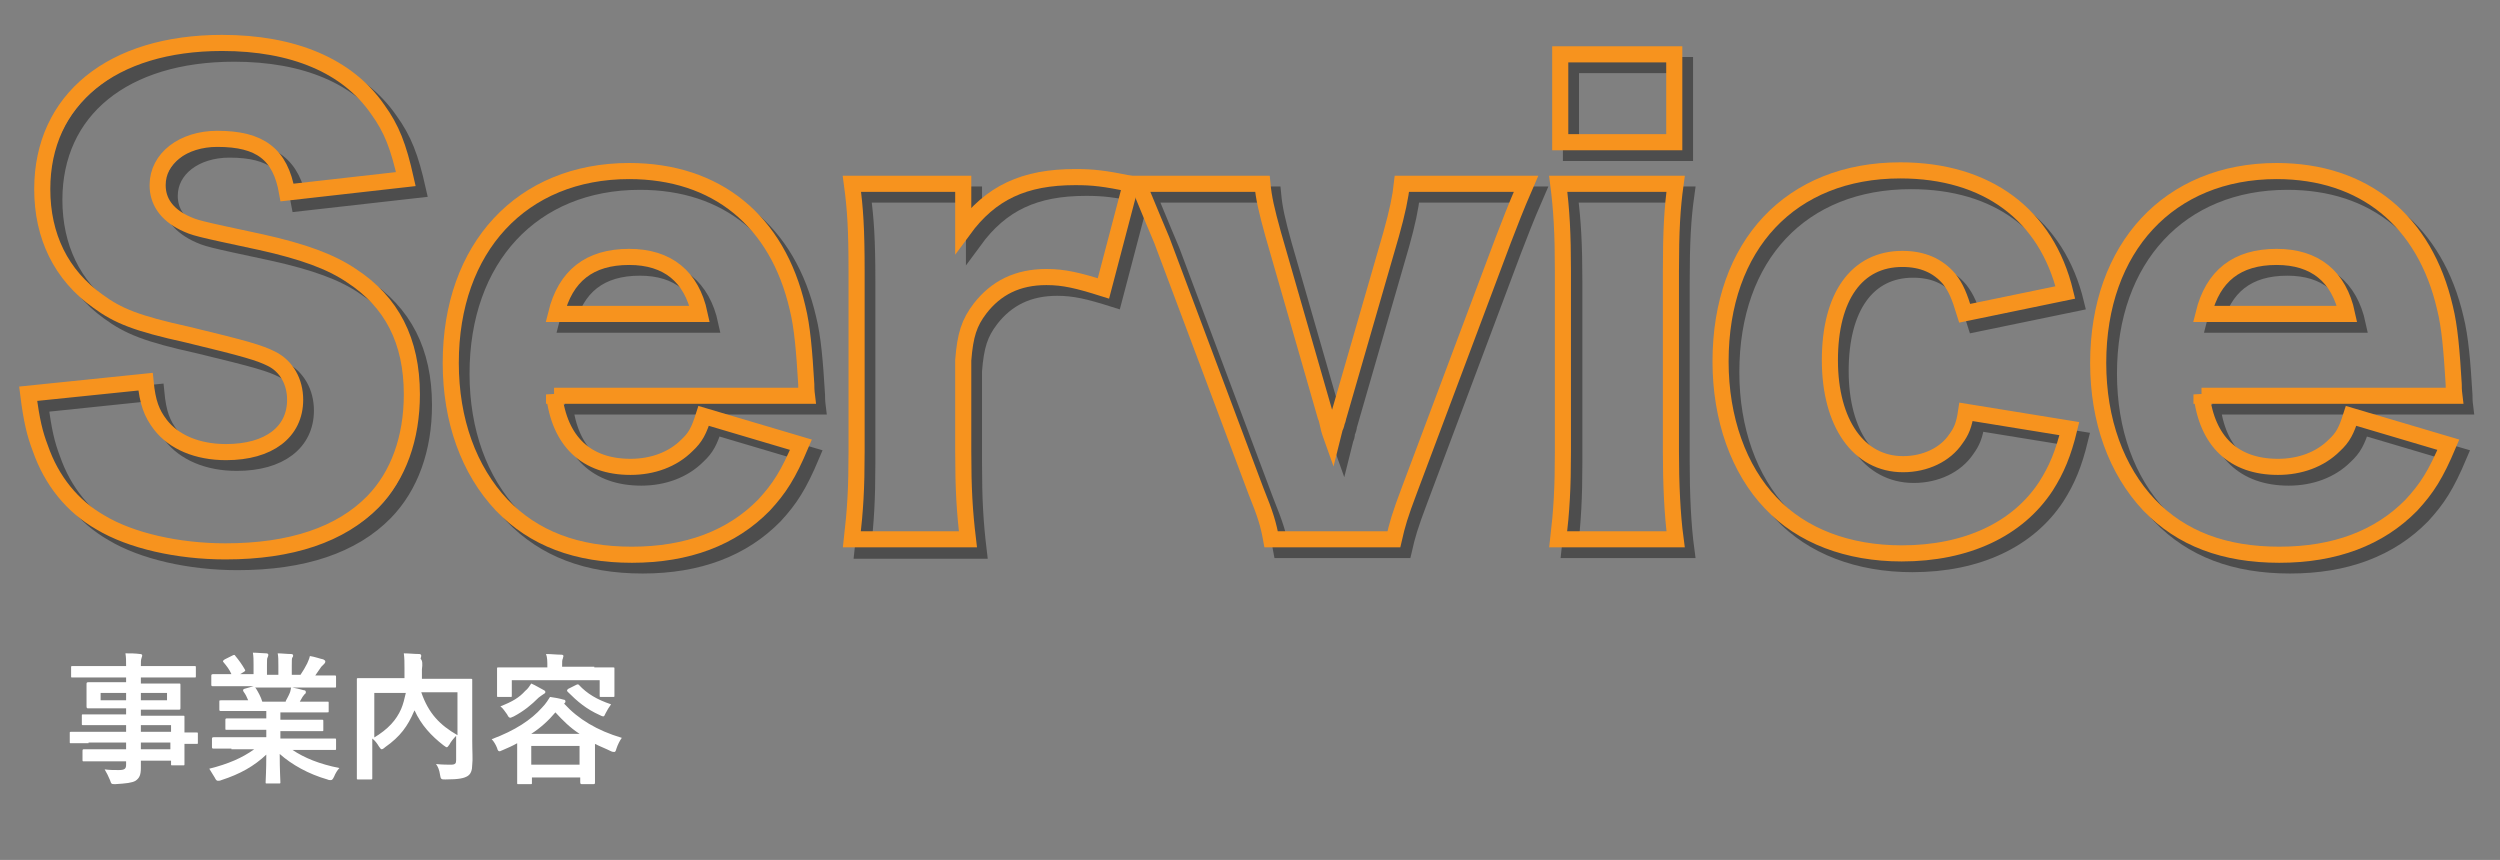 <?xml version="1.0" encoding="utf-8"?>
<!-- Generator: Adobe Illustrator 25.2.3, SVG Export Plug-In . SVG Version: 6.00 Build 0)  -->
<svg version="1.1" id="レイヤー_1" xmlns="http://www.w3.org/2000/svg" xmlns:xlink="http://www.w3.org/1999/xlink" x="0px"
	 y="0px" viewBox="0 0 372.7 128.2" style="enable-background:new 0 0 372.7 128.2;" xml:space="preserve">
<rect x="0" y="0" width="372.7" height="128.2" fill="#808080" stroke="none"/>
<style type="text/css">
	.st0{enable-background:new    ;}
	.st1{fill:none;stroke:#4D4D4D;stroke-width:2.4;stroke-miterlimit:10;}
	.st2{fill:none;stroke:#F7931E;stroke-width:2.4;stroke-miterlimit:10;}
	.st3{fill:#FFFFFF;}
</style>
<g id="レイヤー_2_1_">
	<g id="レイヤー_1-2">
		<g class="st0">
			<path class="st1" d="M23.3,58.5c0.3,3.1,0.9,4.7,2.2,6.4c2,2.6,5.5,4.1,9.8,4.1c6.4,0,10.3-3,10.3-7.8c0-2.7-1.3-5-3.5-6.1
				c-1.8-0.9-3.8-1.5-12.5-3.6c-7.7-1.7-10.4-2.8-13.4-5c-5.3-3.8-8.1-9.7-8.1-16.7c0-13.4,10.4-21.8,26.8-21.8
				c10.6,0,18.7,3.4,23.2,9.9c2.1,2.9,3.1,5.5,4.2,10.4l-17.7,2c-1-5.7-4-8-10.4-8c-5.1,0-8.9,2.9-8.9,6.9c0,2.4,1.3,4.3,3.9,5.6
				c1.7,0.8,1.7,0.8,11.5,2.9c6.3,1.4,10.4,2.9,13.5,5c6,3.9,9,9.7,9,17.7c0,6.5-2,12.1-5.8,16c-4.8,4.9-12.2,7.4-22,7.4
				c-7.1,0-14.1-1.6-18.6-4.3c-4.2-2.4-7.3-6.2-9-11.1c-0.8-2.1-1.3-4.1-1.8-8.1L23.3,58.5z"/>
			<path class="st1" d="M84.2,60.4c0.8,7,4.8,10.8,11.4,10.8c3.3,0,6.3-1.1,8.4-3.2c1.3-1.2,1.8-2.2,2.5-4.4l14.5,4.3
				c-1.9,4.5-3.2,6.5-5.5,9c-4.8,4.9-11.4,7.4-19.7,7.4c-8.2,0-14.6-2.4-19.4-7.4c-4.9-5.2-7.6-12.6-7.6-21.2
				c0-17.2,10.6-28.6,26.6-28.6c13,0,22.1,7.4,25.1,20.4c0.7,2.8,1,6.4,1.3,11.4c0,0.3,0,0.9,0.1,1.7H84.2z M105.9,48.4
				c-1.2-5.6-4.8-8.5-10.5-8.5c-5.9,0-9.5,2.8-10.9,8.5H105.9z"/>
			<path class="st1" d="M166.1,44.6c-3.8-1.2-5.9-1.7-8.5-1.7c-4.3,0-7.5,1.6-9.9,4.7c-1.6,2.1-2.2,3.9-2.5,7.7V69
				c0,5.6,0.2,8.9,0.7,13.1h-17.3c0.5-4.3,0.7-7.5,0.7-13.1V42.1c0-6.4-0.2-9.4-0.7-13.1h16.6v6.9c4.1-5.6,9.1-7.9,16.7-7.9
				c2.7,0,4.3,0.2,8.3,1L166.1,44.6z"/>
			<path class="st1" d="M189.8,29c0.2,2.1,0.6,3.9,1.6,7.5l7.8,27.1c0.1,0.2,0.2,0.5,0.3,1c0.2,0.9,0.2,1,0.7,2.4
				c0.2-0.8,0.3-1.2,0.4-1.6c0.1-0.2,0.2-0.4,0.2-0.9c0.2-0.4,0.3-0.8,0.3-1l7.8-27c0.9-3.2,1.4-5.6,1.6-7.5h18.5
				c-1.7,3.9-2.3,5.6-3.4,8.4l-14,37.3c-1.4,3.7-1.8,5.1-2.3,7.3h-18.3c-0.4-2.2-0.8-3.6-2.3-7.3l-14-37.3c-0.5-1.2-1.7-4-3.5-8.4
				H189.8z"/>
			<path class="st1" d="M251.4,29c-0.5,3.6-0.7,7-0.7,13.1v26.8c0,4.7,0.2,9.4,0.7,13.1H234c0.5-4.3,0.7-7.6,0.7-13.1V42.1
				c0-5.7-0.2-9.2-0.7-13.1H251.4z M251.2,9.7v13.1h-17V9.7H251.2z"/>
			<path class="st1" d="M294.5,48.3c-0.8-2.6-1.3-3.8-2.3-5.1c-1.7-2-4-3-7-3c-6.8,0-10.8,5.6-10.8,15.1c0,9.4,4.3,15.5,10.9,15.5
				c3.3,0,6.3-1.4,7.9-3.8c0.8-1.1,1.2-2,1.5-4l15.4,2.5c-0.9,3.7-1.9,6.1-3.5,8.6c-4.2,6.4-11.8,10-21.5,10c-8,0-14.9-2.6-19.5-7.5
				c-4.8-5-7.5-12.6-7.5-21.1c0-17.4,10.5-28.5,26.8-28.5c12.9,0,21.8,6.6,24.6,18.2L294.5,48.3z"/>
			<path class="st1" d="M329.8,60.4c0.8,7,4.8,10.8,11.4,10.8c3.3,0,6.3-1.1,8.4-3.2c1.3-1.2,1.8-2.2,2.5-4.4l14.5,4.3
				c-1.9,4.5-3.2,6.5-5.5,9c-4.8,4.9-11.4,7.4-19.7,7.4c-8.2,0-14.6-2.4-19.4-7.4c-4.9-5.2-7.6-12.6-7.6-21.2
				c0-17.2,10.6-28.6,26.6-28.6c13,0,22.1,7.4,25.1,20.4c0.7,2.8,1,6.4,1.3,11.4c0,0.3,0,0.9,0.1,1.7H329.8z M351.5,48.4
				c-1.2-5.6-4.8-8.5-10.5-8.5c-5.9,0-9.5,2.8-10.9,8.5H351.5z"/>
		</g>
		<g class="st0">
			<path class="st2" d="M21.7,56.9c0.3,3.1,0.9,4.7,2.2,6.4c2,2.6,5.5,4.1,9.8,4.1c6.4,0,10.3-3,10.3-7.8c0-2.7-1.3-5-3.5-6.1
				c-1.8-0.9-3.8-1.5-12.5-3.6c-7.7-1.7-10.4-2.8-13.4-5C9.1,41,6.3,35.2,6.3,28.2c0-13.4,10.4-21.8,26.8-21.8
				c10.6,0,18.7,3.4,23.2,9.9c2.1,2.9,3.1,5.5,4.2,10.4l-17.7,2c-1-5.7-4-8-10.4-8c-5.1,0-8.9,2.9-8.9,6.9c0,2.4,1.3,4.3,3.9,5.6
				c1.7,0.8,1.7,0.8,11.5,2.9c6.3,1.4,10.4,2.9,13.5,5c6,3.9,9,9.7,9,17.7c0,6.5-2,12.1-5.8,16c-4.8,4.9-12.2,7.4-22,7.4
				c-7.1,0-14.1-1.6-18.6-4.3c-4.2-2.4-7.3-6.2-9-11.1c-0.8-2.1-1.3-4.1-1.8-8.1L21.7,56.9z"/>
			<path class="st2" d="M82.6,58.8c0.8,7,4.8,10.8,11.4,10.8c3.3,0,6.3-1.1,8.4-3.2c1.3-1.2,1.8-2.2,2.5-4.4l14.5,4.3
				c-1.9,4.5-3.2,6.5-5.5,9c-4.8,4.9-11.4,7.4-19.7,7.4c-8.2,0-14.6-2.4-19.4-7.4c-4.9-5.2-7.6-12.6-7.6-21.2
				c0-17.2,10.6-28.6,26.6-28.6c13,0,22.1,7.4,25.1,20.4c0.7,2.8,1,6.4,1.3,11.4c0,0.3,0,0.9,0.1,1.7H82.6z M104.3,46.8
				c-1.2-5.6-4.8-8.5-10.5-8.5c-5.9,0-9.5,2.8-10.9,8.5H104.3z"/>
			<path class="st2" d="M164.5,43c-3.8-1.2-5.9-1.7-8.5-1.7c-4.3,0-7.5,1.6-9.9,4.7c-1.6,2.1-2.2,3.9-2.5,7.7v13.6
				c0,5.6,0.2,8.9,0.7,13.1h-17.3c0.5-4.4,0.7-7.5,0.7-13.1V40.5c0-6.4-0.2-9.4-0.7-13.1h16.6v6.9c4.1-5.6,9.1-7.9,16.7-7.9
				c2.7,0,4.3,0.2,8.3,1L164.5,43z"/>
			<path class="st2" d="M188.2,27.4c0.2,2.1,0.6,3.9,1.6,7.5l7.8,27.1c0.1,0.2,0.2,0.5,0.3,1c0.2,0.9,0.2,1,0.7,2.4
				c0.2-0.8,0.3-1.2,0.4-1.6c0.1-0.2,0.2-0.4,0.3-0.9c0.2-0.4,0.2-0.8,0.3-1l7.8-27c0.9-3.2,1.4-5.6,1.6-7.5h18.5
				c-1.7,3.9-2.3,5.6-3.4,8.4l-14,37.3c-1.4,3.7-1.8,5.1-2.3,7.3h-18.3c-0.4-2.2-0.8-3.6-2.3-7.3l-14-37.3c-0.5-1.2-1.7-4-3.5-8.4
				H188.2z"/>
			<path class="st2" d="M249.8,27.4c-0.5,3.6-0.7,7-0.7,13.1v26.8c0,4.7,0.2,9.4,0.7,13.1h-17.5c0.5-4.3,0.7-7.6,0.7-13.1V40.5
				c0-5.7-0.2-9.2-0.7-13.1H249.8z M249.6,8.1v13.1h-17V8.1H249.6z"/>
			<path class="st2" d="M292.9,46.7c-0.8-2.6-1.3-3.8-2.3-5.1c-1.7-2-4-3-7-3c-6.8,0-10.8,5.6-10.8,15.1c0,9.4,4.3,15.5,10.9,15.5
				c3.3,0,6.3-1.4,7.9-3.8c0.8-1.1,1.2-2,1.5-4l15.4,2.5c-0.9,3.7-1.9,6.1-3.5,8.6c-4.2,6.4-11.8,10-21.5,10c-8,0-14.9-2.6-19.5-7.5
				c-4.8-5-7.5-12.6-7.5-21.1c0-17.4,10.5-28.5,26.8-28.5c12.9,0,21.8,6.6,24.6,18.2L292.9,46.7z"/>
			<path class="st2" d="M328.2,58.8c0.8,7,4.8,10.8,11.4,10.8c3.3,0,6.3-1.1,8.4-3.2c1.3-1.2,1.8-2.2,2.5-4.4l14.5,4.3
				c-1.9,4.5-3.2,6.5-5.5,9c-4.8,4.9-11.4,7.4-19.7,7.4c-8.2,0-14.6-2.4-19.4-7.4c-4.9-5.2-7.6-12.6-7.6-21.2
				c0-17.2,10.6-28.6,26.6-28.6c13,0,22.1,7.4,25.1,20.4c0.7,2.8,1,6.4,1.3,11.4c0,0.3,0,0.9,0.1,1.7H328.2z M349.9,46.8
				c-1.2-5.6-4.8-8.5-10.5-8.5c-5.9,0-9.5,2.8-10.9,8.5H349.9z"/>
		</g>
		<g class="st0">
			<path class="st3" d="M13.2,110.8c-1.8,0-2.5,0-2.6,0c-0.2,0-0.2,0-0.2-0.2v-1.3c0-0.2,0-0.2,0.2-0.2c0.1,0,0.8,0,2.6,0h5.6v-1
				h-3.5c-2,0-2.7,0-2.9,0c-0.2,0-0.2,0-0.2-0.2v-1.2c0-0.2,0-0.2,0.2-0.2c0.1,0,0.8,0,2.9,0h3.5v-0.9h-2.7c-2.1,0-2.8,0-2.9,0
				c-0.2,0-0.3,0-0.3-0.3c0-0.1,0-0.4,0-1.1v-1.1c0-0.7,0-1,0-1.1c0-0.2,0-0.3,0.3-0.3c0.1,0,0.9,0,2.9,0h2.7V101h-5.3
				c-1.9,0-2.5,0-2.7,0c-0.2,0-0.2,0-0.2-0.2v-1.3c0-0.2,0-0.2,0.2-0.2c0.1,0,0.8,0,2.7,0h5.3c0-0.8,0-1.3-0.1-1.9
				c0.8,0,1.4,0,2.2,0.1c0.2,0,0.3,0.1,0.3,0.2c0,0.2-0.1,0.3-0.1,0.4C21,98.4,21,98.6,21,99.3h5.3c1.9,0,2.5,0,2.7,0
				c0.2,0,0.2,0,0.2,0.2v1.3c0,0.2,0,0.2-0.2,0.2c-0.1,0-0.8,0-2.7,0H21v0.9h2.8c2.1,0,2.8,0,2.9,0c0.2,0,0.2,0,0.2,0.3
				c0,0.1,0,0.4,0,1.1v1.1c0,0.7,0,1,0,1.1c0,0.2,0,0.3-0.2,0.3c-0.1,0-0.9,0-2.9,0H21v0.9h3.4c2.1,0,2.8,0,2.9,0
				c0.2,0,0.2,0,0.2,0.2c0,0.1,0,0.6,0,1.8v0.5c1.2,0,1.7,0,1.8,0c0.2,0,0.2,0,0.2,0.2v1.3c0,0.2,0,0.2-0.2,0.2c-0.1,0-0.6,0-1.8,0
				v1.1c0,1.3,0,1.8,0,1.9c0,0.2,0,0.2-0.2,0.2h-1.6c-0.2,0-0.2,0-0.2-0.2v-0.5H21c0,0.4,0,0.7,0,1.1c0,1-0.2,1.5-0.8,1.9
				c-0.5,0.3-1.4,0.4-3,0.5c-0.6,0-0.6,0-0.8-0.6c-0.2-0.5-0.5-1.1-0.8-1.6c0.8,0.1,1.3,0.1,2.1,0.1c0.9,0,1.1-0.2,1.1-0.8v-0.5
				h-3.4c-2.1,0-2.8,0-2.9,0c-0.2,0-0.2,0-0.2-0.3V112c0-0.2,0-0.3,0.2-0.3c0.1,0,0.8,0,2.9,0h3.4v-1H13.2z M18.8,104.4v-1.1H15v1.1
				H18.8z M24.9,103.3H21v1.1h3.9V103.3z M21,108.1v1h4.5v-1H21z M25.4,111.7v-1H21v1H25.4z"/>
			<path class="st3" d="M34.5,111.6c-1.9,0-2.5,0-2.6,0c-0.2,0-0.3,0-0.3-0.2v-1.2c0-0.2,0-0.3,0.3-0.3c0.1,0,0.8,0,2.6,0h5.2v-1.1
				h-3c-2,0-2.8,0-2.9,0c-0.2,0-0.2,0-0.2-0.2v-1.2c0-0.2,0-0.3,0.2-0.3c0.1,0,0.9,0,2.9,0h3v-1.1h-3.9c-2,0-2.7,0-2.8,0
				c-0.2,0-0.3,0-0.3-0.2v-1.2c0-0.2,0-0.2,0.3-0.2c0.1,0,0.8,0,2.8,0H37c-0.2-0.5-0.4-0.9-0.7-1.3c-0.1-0.2-0.1-0.3,0.1-0.4
				l1.4-0.4h-3.4c-1.9,0-2.5,0-2.6,0c-0.2,0-0.3,0-0.3-0.2v-1.3c0-0.2,0-0.3,0.3-0.3c0.1,0,0.8,0,2.6,0h0.1
				c-0.3-0.7-0.7-1.2-1.2-1.8c-0.1-0.1-0.1-0.2,0.2-0.4l1.2-0.6c0.2-0.1,0.3-0.1,0.4,0.1c0.5,0.6,1,1.3,1.4,2
				c0.1,0.2,0.1,0.2-0.2,0.4l-0.5,0.3h2v-1.4c0-0.7,0-1.2-0.1-1.8c0.7,0,1.5,0.1,2,0.1c0.2,0,0.3,0.1,0.3,0.2c0,0.1,0,0.2-0.1,0.4
				c-0.1,0.1-0.1,0.5-0.1,1.2v1.4h1.7v-1.4c0-0.8,0-1.3-0.1-1.8c0.6,0,1.4,0.1,2,0.1c0.2,0,0.3,0.1,0.3,0.2s0,0.2-0.1,0.3
				c-0.1,0.1-0.1,0.5-0.1,1.2v1.4h1.3c0.4-0.6,0.7-1.1,1-1.7c0.1-0.3,0.3-0.6,0.4-1.1c0.7,0.1,1.5,0.4,2,0.5
				c0.2,0.1,0.3,0.2,0.3,0.3c0,0.2-0.1,0.3-0.2,0.4c-0.1,0.1-0.3,0.3-0.4,0.4c-0.3,0.4-0.6,0.9-0.9,1.3h0.3c1.9,0,2.5,0,2.6,0
				c0.2,0,0.2,0,0.2,0.3v1.3c0,0.2,0,0.2-0.2,0.2c-0.1,0-0.8,0-2.6,0h-3.7c0.5,0.1,1,0.2,1.7,0.4c0.2,0,0.3,0.1,0.3,0.3
				c0,0.1-0.1,0.3-0.2,0.3c-0.1,0.1-0.2,0.3-0.3,0.4l-0.4,0.7H46c2,0,2.7,0,2.8,0c0.2,0,0.2,0,0.2,0.2v1.2c0,0.2,0,0.2-0.2,0.2
				c-0.1,0-0.8,0-2.8,0h-4.2v1.1h3.3c2.1,0,2.8,0,2.9,0c0.2,0,0.2,0,0.2,0.3v1.2c0,0.2,0,0.2-0.2,0.2c-0.1,0-0.8,0-2.9,0h-3.3v1.1
				h5.5c1.9,0,2.5,0,2.6,0c0.2,0,0.2,0,0.2,0.3v1.2c0,0.2,0,0.2-0.2,0.2c-0.1,0-0.8,0-2.6,0h-3.7c1.8,1.2,4,2.1,7,2.7
				c-0.3,0.3-0.6,0.8-0.8,1.3c-0.2,0.4-0.3,0.5-0.5,0.5c-0.1,0-0.3,0-0.5-0.1c-2.8-0.8-5.3-2.2-7.1-3.8c0,2.5,0.1,3.8,0.1,4.2
				c0,0.2,0,0.2-0.2,0.2h-1.8c-0.2,0-0.2,0-0.2-0.2c0-0.4,0.1-1.6,0.1-4.1c-1.8,1.7-3.9,2.9-6.7,3.8c-0.2,0.1-0.4,0.1-0.5,0.1
				c-0.2,0-0.3-0.1-0.5-0.5c-0.3-0.5-0.6-1-0.8-1.3c2.8-0.7,4.9-1.6,6.7-2.9H34.5z M42.6,104.5c0.2-0.4,0.4-0.7,0.6-1.2
				c0.1-0.2,0.1-0.4,0.2-0.8H38c0.1,0,0.1,0.1,0.2,0.2c0.3,0.5,0.7,1.2,0.9,1.9H42.6z"/>
			<path class="st3" d="M70.4,110.3c0,1.8,0.1,2.9,0,3.7c0,0.8-0.2,1.4-0.7,1.7s-1.2,0.5-3.3,0.5c-0.6,0-0.7,0-0.8-0.7
				s-0.3-1.2-0.6-1.6c0.9,0.1,1.8,0.1,2.2,0.1c0.7,0,0.8-0.2,0.8-0.7v-3.6c-0.4,0.4-0.8,0.9-1,1.3c-0.2,0.3-0.3,0.4-0.4,0.4
				c-0.1,0-0.2-0.1-0.5-0.3c-1.8-1.4-3.3-3-4.3-5.2l-0.1,0.2c-0.9,2.1-2,3.7-4.3,5.3c-0.2,0.2-0.4,0.3-0.5,0.3
				c-0.1,0-0.2-0.1-0.4-0.4c-0.3-0.5-0.6-0.9-1-1.2v2.9c0,2,0,2.9,0,3c0,0.2,0,0.2-0.3,0.2h-1.8c-0.2,0-0.2,0-0.2-0.2
				c0-0.1,0-1.1,0-3.3v-8.1c0-2.2,0-3.2,0-3.3c0-0.2,0-0.2,0.2-0.2c0.1,0,0.8,0,2.8,0h4.1c0-0.5,0-1,0-1.5c0-0.8,0-1.5-0.1-2.2
				c0.7,0,1.6,0.1,2.3,0.1c0.2,0,0.3,0.1,0.3,0.3c0,0.1-0.1,0.3-0.1,0.4C63,98.5,63,99,62.9,99.8c0,0.5,0,0.9,0,1.4h4.5
				c2,0,2.7,0,2.8,0c0.2,0,0.2,0,0.2,0.2c0,0.1,0,1.3,0,3.4V110.3z M55.7,110c2.2-1.3,3.4-2.7,4.1-4.3c0.3-0.7,0.5-1.5,0.7-2.4h-4.7
				V110z M68.2,103.2h-5.4c1.1,3.2,2.8,4.9,5.4,6.4V103.2z"/>
			<path class="st3" d="M77.1,110.8c-0.7,0.4-1.4,0.7-2.1,1c-0.3,0.1-0.4,0.2-0.5,0.2c-0.2,0-0.3-0.1-0.4-0.5
				c-0.2-0.5-0.5-1-0.8-1.3c3.5-1.3,5.9-2.9,7.5-4.7c0.6-0.6,1-1.3,1.2-1.6c0.7,0.1,1.3,0.2,2,0.4c0.2,0,0.3,0.1,0.3,0.3
				c0,0.1-0.1,0.2-0.2,0.3l0,0c2.1,2.3,4.9,4,8.6,5.1c-0.3,0.4-0.6,1-0.8,1.6c-0.1,0.4-0.2,0.5-0.3,0.5c-0.1,0-0.3,0-0.5-0.1
				c-0.8-0.4-1.6-0.7-2.4-1.1v2.4c0,2.7,0,3.2,0,3.3c0,0.2,0,0.3-0.2,0.3h-1.7c-0.2,0-0.3,0-0.3-0.3v-0.7h-7.2v0.8
				c0,0.2,0,0.2-0.2,0.2h-1.8c-0.2,0-0.2,0-0.2-0.2c0-0.1,0-0.6,0-3.3V110.8z M88.6,99.5c2,0,2.6,0,2.8,0c0.2,0,0.2,0,0.2,0.2
				c0,0.1,0,0.5,0,1v0.8c0,1.7,0,2.1,0,2.2c0,0.2,0,0.2-0.2,0.2h-1.8c-0.2,0-0.2,0-0.2-0.2v-2.3H76.3v2.3c0,0.2,0,0.2-0.2,0.2h-1.8
				c-0.2,0-0.2,0-0.2-0.2c0-0.1,0-0.4,0-2.2v-0.7c0-0.7,0-1,0-1.1c0-0.2,0-0.2,0.2-0.2c0.1,0,0.8,0,2.8,0h4.5c0-0.9,0-1.5-0.2-2
				c0.8,0,1.6,0.1,2.3,0.1c0.2,0,0.3,0.1,0.3,0.2c0,0.1-0.1,0.3-0.1,0.4c-0.1,0.2-0.1,0.4-0.1,1.2v0H88.6z M81.1,102.9
				c0.2,0.1,0.2,0.2,0.2,0.3c0,0.1-0.1,0.2-0.3,0.3c-0.2,0.1-0.4,0.3-0.7,0.5c-1.1,1.1-2.2,2-3.7,2.8c-0.3,0.1-0.4,0.2-0.5,0.2
				c-0.2,0-0.3-0.1-0.5-0.5c-0.3-0.4-0.6-0.9-1-1.2c1.8-0.7,2.8-1.3,3.7-2.3c0.4-0.3,0.7-0.8,0.9-1.1
				C79.9,102.2,80.5,102.6,81.1,102.9z M79.2,114h7.2v-2.8h-7.2V114z M86.4,109.4c-1.4-0.9-2.5-2-3.6-3.2c-1,1.2-2.2,2.3-3.6,3.2
				H86.4z M85.9,102.1c0.2-0.1,0.3-0.1,0.4,0c1.2,1.3,2.7,2.2,4.8,2.9c-0.3,0.4-0.6,0.9-0.8,1.3c-0.2,0.4-0.2,0.5-0.4,0.5
				c-0.1,0-0.3-0.1-0.5-0.2c-2-0.9-3.3-2-4.8-3.5c-0.1-0.2-0.1-0.2,0.1-0.4L85.9,102.1z"/>
		</g>
	</g>
</g>
</svg>
